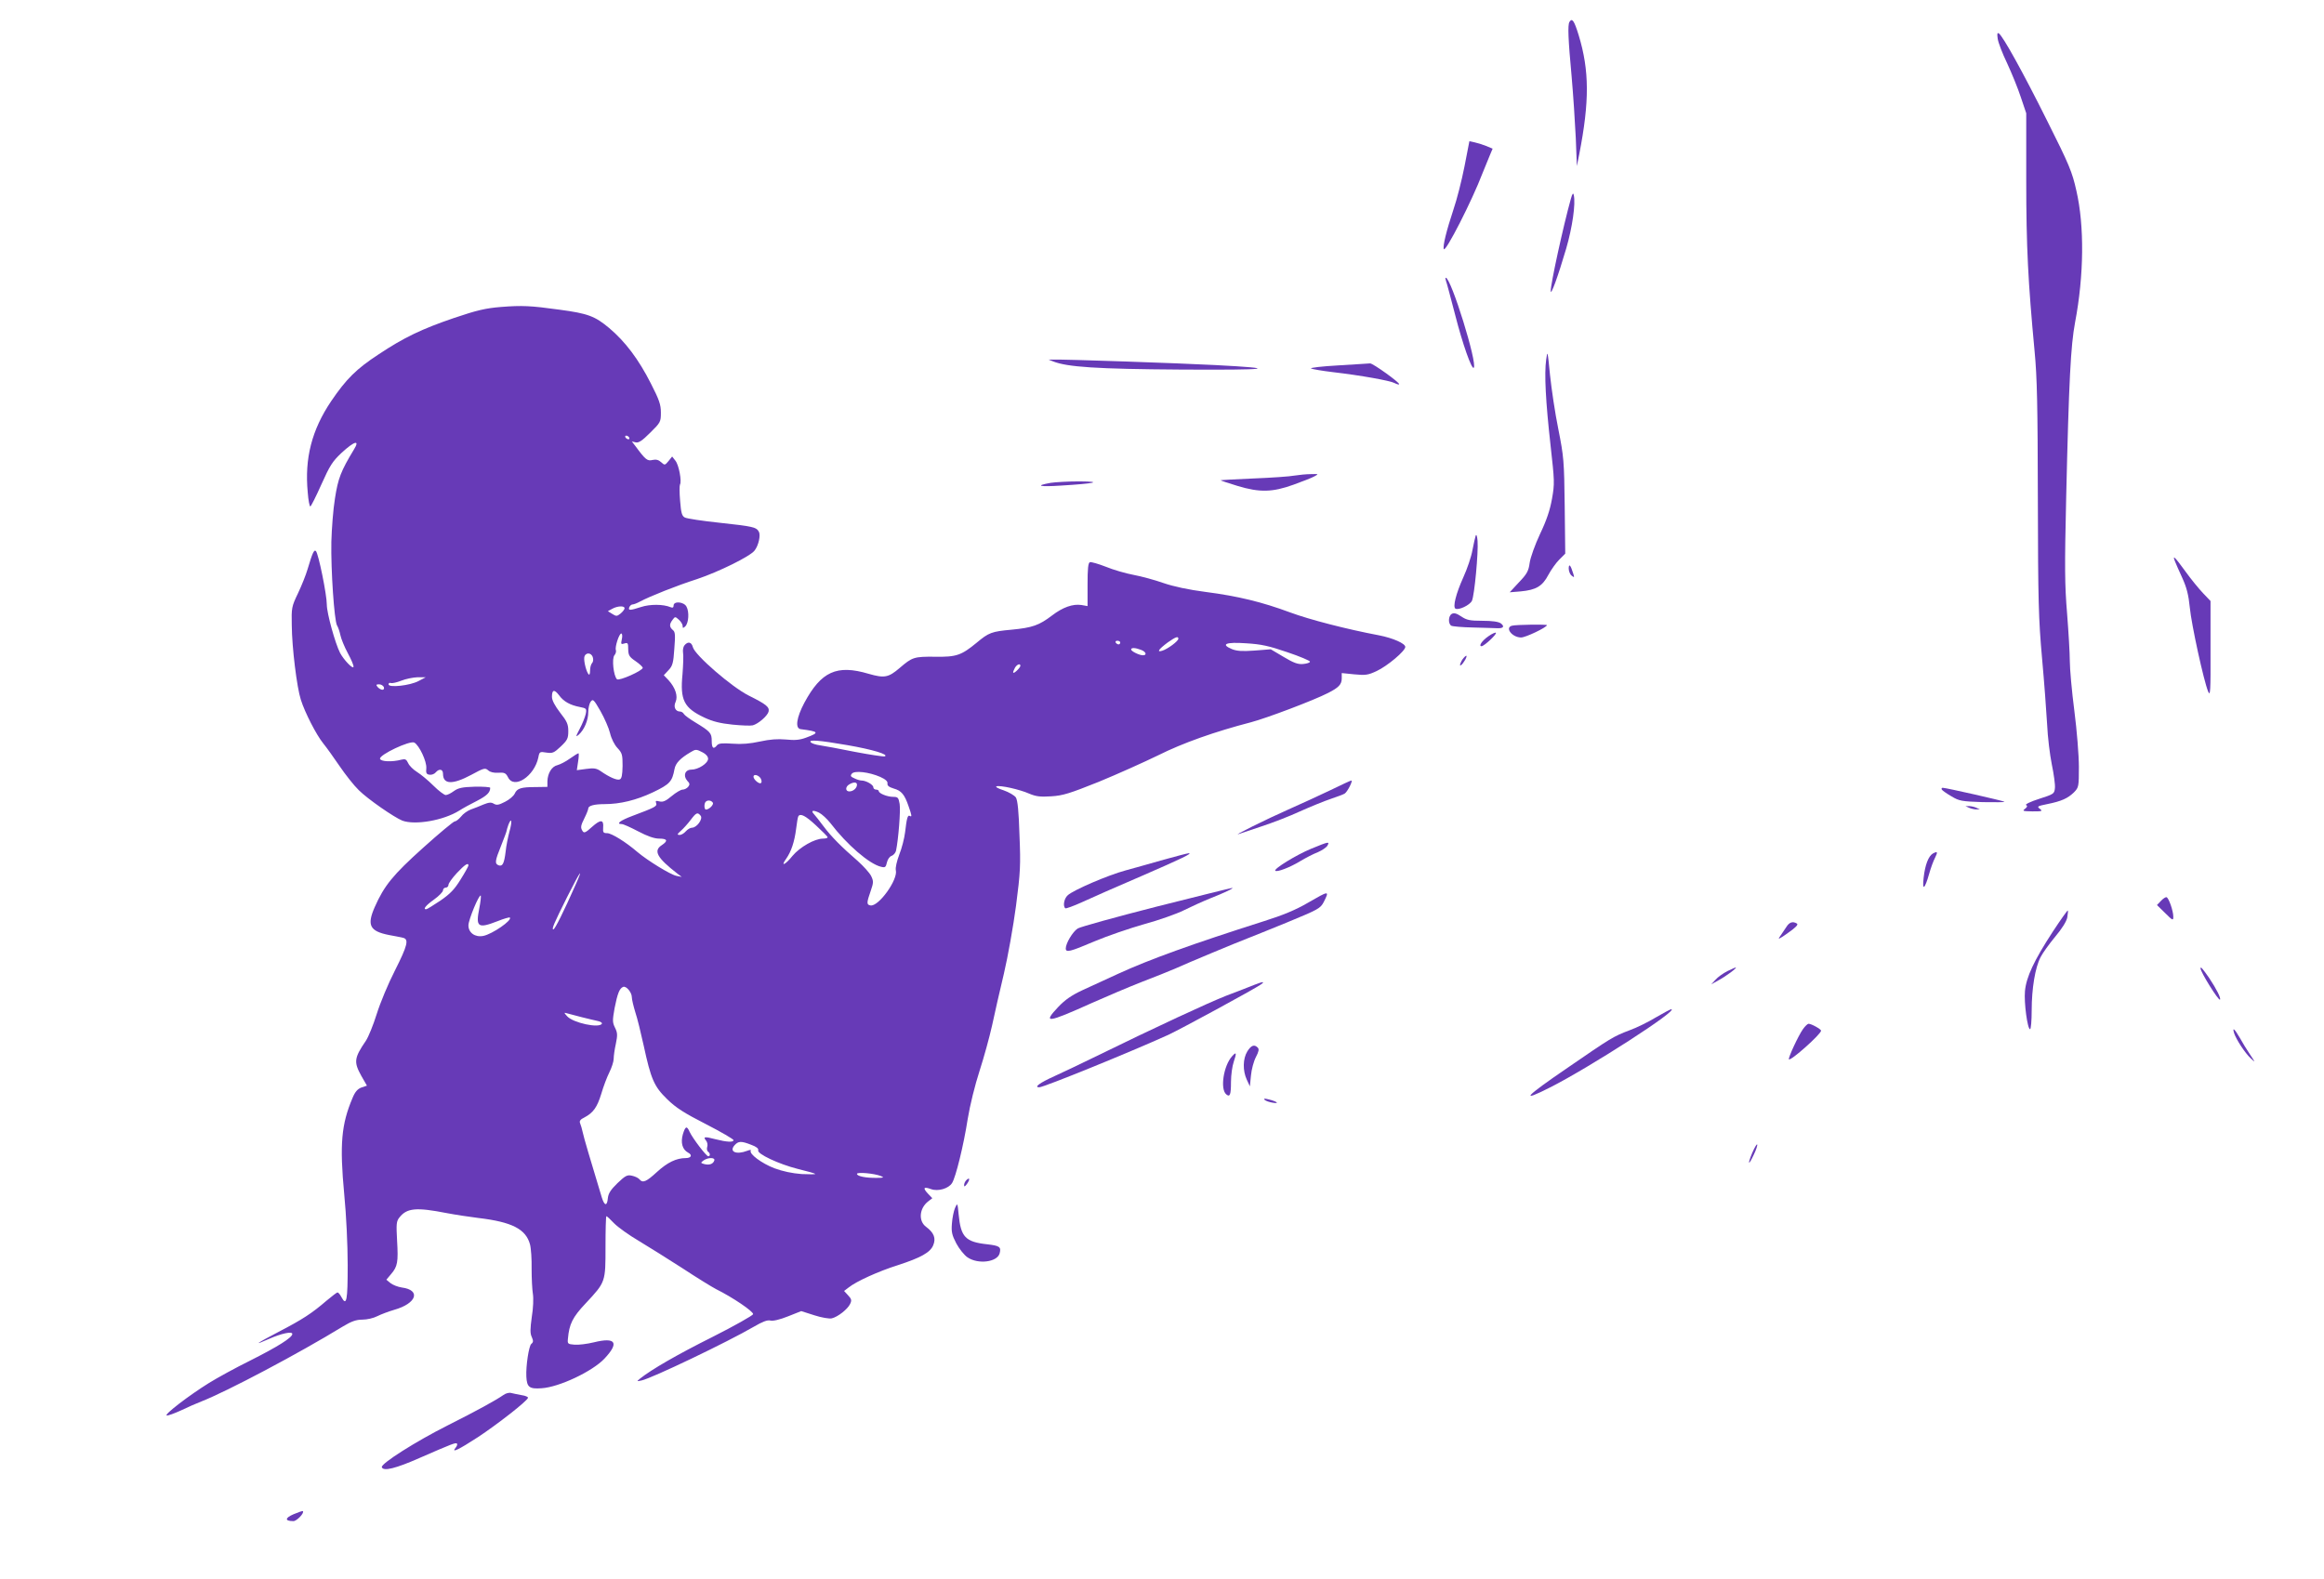 <?xml version="1.0" standalone="no"?>
<!DOCTYPE svg PUBLIC "-//W3C//DTD SVG 20010904//EN"
 "http://www.w3.org/TR/2001/REC-SVG-20010904/DTD/svg10.dtd">
<svg version="1.0" xmlns="http://www.w3.org/2000/svg"
 width="1280pt" height="870pt" viewBox="0 0 1280 870"
 preserveAspectRatio="xMidYMid meet">
<g transform="translate(0,870) scale(0.1,-0.1)"
fill="#673ab7" stroke="none">
<path d="M8644 8579 c-10 -17 -7 -94 12 -299 9 -102 19 -255 23 -340 l6 -155
13 65 c57 291 56 462 -3 656 -25 81 -36 97 -51 73z"/>
<path d="M11003 8486 c3 -21 26 -81 52 -135 25 -54 59 -137 75 -186 l30 -89 0
-370 c0 -366 10 -558 46 -941 14 -146 17 -300 18 -815 1 -563 4 -662 23 -875
12 -132 24 -296 28 -365 3 -69 15 -168 26 -222 11 -53 19 -111 17 -129 -3 -32
-6 -34 -87 -60 -47 -15 -78 -30 -72 -34 9 -5 7 -11 -6 -21 -16 -12 -11 -13 41
-14 53 0 58 1 41 14 -17 13 -14 15 40 26 80 16 114 32 148 65 26 27 27 31 27
140 0 62 -11 201 -25 309 -14 108 -25 231 -25 274 0 42 -7 160 -15 262 -13
157 -14 255 -5 640 15 646 25 836 49 964 49 258 52 532 7 726 -23 103 -39 142
-161 385 -133 267 -244 467 -266 481 -9 5 -10 -3 -6 -30z"/>
<path d="M8066 7783 c-15 -76 -42 -183 -61 -238 -38 -115 -59 -199 -53 -217 8
-23 156 267 213 417 13 33 31 77 40 98 l16 38 -36 15 c-20 8 -49 17 -64 20
l-28 6 -27 -139z"/>
<path d="M8652 7605 c-42 -150 -112 -472 -111 -508 0 -30 40 80 85 233 34 117
53 247 42 295 -3 15 -8 9 -16 -20z"/>
<path d="M7964 7153 c4 -9 26 -94 51 -189 40 -157 91 -302 102 -290 22 22
-125 496 -154 496 -3 0 -2 -8 1 -17z"/>
<path d="M2760 7009 c-86 -7 -133 -18 -260 -61 -176 -60 -275 -107 -416 -201
-122 -80 -177 -135 -260 -257 -107 -159 -147 -315 -129 -503 3 -43 10 -77 14
-77 4 0 31 54 61 121 47 105 61 127 112 175 71 65 102 73 67 17 -72 -119 -87
-159 -104 -268 -10 -60 -18 -168 -20 -240 -3 -156 16 -432 31 -460 7 -11 15
-36 19 -55 4 -19 22 -64 41 -99 19 -35 33 -68 31 -75 -4 -13 -53 38 -74 77
-27 53 -73 219 -73 266 0 55 -46 281 -60 295 -10 10 -19 -9 -46 -100 -9 -31
-33 -91 -53 -133 -35 -73 -36 -80 -34 -176 1 -123 28 -342 50 -410 22 -70 85
-193 123 -240 18 -22 58 -78 90 -125 32 -47 79 -107 106 -133 49 -49 195 -150
240 -168 71 -26 226 1 313 55 20 13 64 37 98 54 54 28 73 46 73 72 0 4 -38 7
-85 6 -70 -2 -91 -7 -115 -24 -16 -12 -36 -22 -45 -22 -8 0 -39 23 -67 51 -29
29 -70 63 -91 76 -21 13 -43 35 -49 49 -10 21 -16 24 -37 19 -51 -14 -115 -11
-118 5 -4 22 165 102 189 89 27 -15 69 -104 66 -141 -3 -27 1 -34 18 -36 11
-2 27 4 34 13 19 22 40 18 40 -8 0 -59 52 -61 155 -6 70 38 77 40 94 25 11
-10 32 -15 56 -13 34 2 41 -2 53 -25 33 -68 145 5 167 109 6 32 8 33 44 27 34
-5 42 -2 79 33 37 35 42 45 42 85 0 38 -7 54 -45 102 -29 38 -45 68 -45 87 0
40 13 43 39 9 25 -35 62 -55 115 -65 36 -7 38 -9 32 -39 -4 -17 -18 -53 -33
-81 -23 -44 -23 -48 -5 -32 30 27 52 79 52 124 0 22 6 47 13 57 13 17 17 13
54 -51 22 -39 46 -93 53 -122 7 -30 24 -64 41 -82 26 -28 28 -37 28 -99 -1
-51 -5 -70 -16 -74 -15 -6 -58 13 -105 46 -22 15 -37 18 -79 12 l-52 -7 7 47
c4 25 5 46 2 46 -4 0 -24 -13 -47 -29 -22 -16 -53 -32 -68 -36 -32 -7 -55 -45
-56 -90 l0 -30 -65 -1 c-80 0 -102 -7 -115 -36 -6 -13 -29 -33 -53 -45 -35
-18 -46 -20 -62 -11 -14 9 -27 8 -57 -4 -21 -9 -53 -22 -71 -28 -18 -7 -42
-24 -53 -39 -12 -14 -27 -26 -34 -26 -7 0 -85 -65 -174 -145 -166 -149 -215
-209 -267 -327 -44 -100 -28 -133 78 -154 29 -5 63 -12 76 -15 36 -7 27 -42
-43 -181 -36 -70 -81 -178 -100 -239 -19 -61 -46 -127 -60 -148 -65 -95 -67
-117 -25 -193 l31 -54 -30 -10 c-21 -8 -35 -23 -49 -57 -62 -146 -72 -255 -46
-532 11 -111 19 -279 19 -389 0 -198 -6 -230 -35 -176 -7 14 -17 25 -21 25 -4
0 -31 -21 -61 -46 -80 -69 -132 -103 -263 -171 -126 -66 -145 -80 -53 -39 68
30 128 43 128 27 0 -20 -82 -71 -231 -146 -81 -40 -183 -96 -228 -124 -108
-67 -248 -174 -233 -179 6 -2 42 11 79 28 37 18 88 40 114 50 142 56 535 264
777 412 48 29 74 38 108 38 25 0 61 8 82 19 20 10 62 26 93 35 124 35 149 109
42 123 -21 3 -49 14 -62 24 l-23 19 26 31 c36 42 40 66 33 185 -5 91 -4 106
13 127 41 52 92 57 260 24 47 -9 126 -21 175 -27 185 -22 261 -61 284 -145 6
-22 10 -83 9 -135 0 -52 3 -114 7 -138 4 -24 2 -79 -6 -127 -9 -66 -10 -91 0
-111 9 -21 9 -28 -3 -38 -13 -11 -30 -120 -27 -180 3 -58 16 -69 84 -64 97 6
280 93 346 163 83 88 63 120 -58 90 -37 -9 -85 -15 -107 -13 -37 3 -39 5 -36
33 7 80 25 118 98 195 110 118 109 116 109 313 0 92 2 167 5 167 3 0 22 -18
43 -40 21 -21 82 -65 135 -96 53 -32 162 -100 241 -151 79 -52 162 -103 185
-115 91 -45 206 -123 204 -138 -2 -7 -102 -64 -223 -125 -194 -97 -336 -179
-400 -230 -19 -16 -19 -16 9 -10 56 12 472 211 618 296 48 28 74 38 91 34 14
-4 52 5 97 23 l73 29 72 -23 c40 -13 83 -20 96 -17 34 8 88 51 101 79 10 20 8
28 -11 48 l-22 24 25 19 c42 34 166 90 271 123 126 41 179 70 195 110 16 38 4
69 -39 101 -44 32 -38 103 12 141 l22 17 -24 25 c-30 32 -24 40 17 25 39 -14
97 3 116 34 20 32 63 205 86 353 12 74 40 187 65 264 24 74 55 187 69 250 13
63 43 192 65 285 22 94 52 262 67 375 24 185 26 223 19 390 -4 131 -10 191
-20 207 -8 11 -38 29 -67 39 -29 9 -47 19 -40 22 21 7 128 -17 180 -40 38 -16
61 -19 122 -15 65 4 102 16 262 80 102 42 249 108 327 146 136 68 311 130 511
182 84 22 344 120 424 161 59 30 76 47 76 81 l0 29 69 -7 c62 -6 76 -4 123 18
60 28 158 111 158 133 0 19 -68 49 -145 64 -180 34 -384 87 -489 126 -156 58
-289 90 -466 113 -93 12 -177 30 -232 49 -48 17 -122 37 -165 45 -43 8 -112
28 -153 45 -41 16 -80 27 -87 25 -10 -4 -13 -37 -13 -123 l0 -119 -34 6 c-47
7 -102 -12 -162 -58 -71 -54 -108 -67 -222 -78 -111 -10 -126 -16 -193 -72
-84 -69 -111 -79 -229 -77 -116 1 -125 -2 -195 -62 -62 -53 -84 -57 -171 -32
-175 52 -261 13 -354 -160 -43 -81 -52 -141 -20 -145 102 -13 105 -19 29 -47
-35 -13 -62 -15 -111 -10 -45 4 -87 1 -142 -11 -55 -12 -101 -16 -152 -12 -56
4 -76 2 -85 -9 -19 -24 -29 -16 -29 24 0 44 -8 52 -90 102 -30 18 -59 39 -63
46 -4 8 -14 14 -21 14 -26 0 -38 26 -25 53 14 32 -1 78 -39 120 l-26 27 26 28
c22 23 27 39 32 118 6 76 5 93 -8 103 -20 17 -20 32 -2 56 14 19 15 19 35 1
12 -11 21 -26 21 -35 0 -13 2 -13 15 -1 18 19 22 79 6 108 -14 27 -71 32 -71
6 0 -11 -5 -14 -17 -9 -40 17 -114 17 -162 1 -62 -20 -72 -20 -65 -1 4 8 11
15 18 15 6 0 25 7 41 16 57 30 200 87 315 124 119 40 292 125 316 157 22 28
34 84 24 103 -14 26 -31 30 -216 50 -95 10 -181 23 -192 29 -16 8 -21 25 -26
91 -4 44 -4 84 -1 90 11 18 -6 109 -25 132 l-18 23 -20 -25 c-20 -24 -21 -24
-41 -6 -14 13 -28 16 -47 12 -28 -7 -38 0 -94 76 l-20 26 21 -5 c16 -4 35 8
80 53 57 56 59 60 59 111 0 44 -9 70 -55 160 -68 134 -141 231 -230 306 -78
65 -116 80 -274 101 -159 22 -206 24 -321 15z m705 -719 c3 -5 2 -10 -4 -10
-5 0 -13 5 -16 10 -3 6 -2 10 4 10 5 0 13 -4 16 -10z m-25 -941 c0 -6 -10 -19
-22 -29 -20 -16 -24 -16 -46 -2 l-24 15 24 13 c28 16 68 18 68 3z m-15 -170
c-6 -28 -5 -30 14 -24 19 6 21 2 21 -32 1 -33 6 -42 40 -65 22 -15 40 -32 40
-37 0 -16 -131 -74 -142 -63 -19 19 -29 114 -14 132 7 8 11 21 8 29 -6 17 18
91 30 91 5 0 7 -14 3 -31z m3065 2 c0 -13 -59 -57 -89 -66 -32 -10 -20 8 31
46 43 30 58 36 58 20z m-320 -21 c0 -5 -4 -10 -9 -10 -6 0 -13 5 -16 10 -3 6
1 10 9 10 9 0 16 -4 16 -10z m920 -53 c69 -23 125 -47 125 -52 0 -6 -17 -11
-37 -13 -29 -3 -53 6 -108 39 l-71 42 -89 -7 c-69 -5 -97 -3 -125 8 -64 27
-34 40 79 32 82 -5 124 -14 226 -49z m-806 13 c28 -10 35 -30 11 -30 -20 0
-65 22 -65 32 0 11 23 10 54 -2z m-3019 -41 c4 -12 2 -26 -4 -32 -6 -6 -11
-24 -11 -41 0 -16 -3 -26 -7 -22 -13 12 -28 71 -25 94 4 28 38 30 47 1z m2355
-47 c0 -5 -9 -17 -20 -27 -22 -20 -26 -14 -10 16 11 19 30 26 30 11z m-3315
-84 c-47 -25 -165 -38 -165 -18 0 7 6 10 13 7 7 -2 32 3 57 13 25 10 65 18 90
19 l45 0 -40 -21z m-191 -33 c3 -9 0 -15 -8 -15 -7 0 -19 7 -26 15 -10 12 -9
15 8 15 11 0 22 -7 26 -15z m2553 -320 c139 -24 231 -52 206 -62 -7 -2 -81 9
-165 25 -84 17 -171 33 -192 36 -22 3 -44 10 -50 16 -17 17 45 12 201 -15z
m-797 -40 c18 -9 30 -23 30 -35 0 -25 -54 -60 -92 -60 -35 0 -47 -33 -23 -61
15 -15 15 -21 5 -34 -7 -8 -20 -15 -30 -15 -10 0 -37 -16 -61 -36 -32 -27 -48
-34 -67 -29 -20 5 -23 3 -18 -10 6 -17 -6 -23 -131 -70 -67 -25 -93 -45 -58
-45 8 0 48 -18 90 -40 51 -27 89 -40 115 -40 46 0 51 -12 15 -36 -48 -31 -26
-70 86 -157 l24 -18 -30 6 c-33 7 -157 83 -214 131 -65 56 -143 104 -167 104
-21 0 -24 4 -22 31 4 45 -14 46 -62 3 -34 -31 -43 -35 -51 -23 -13 20 -11 30
11 74 11 22 20 45 20 51 0 15 33 24 89 24 87 0 176 22 267 65 94 45 106 59
119 128 6 33 32 60 90 94 26 16 31 16 65 -2z m978 -135 c29 -13 42 -25 40 -36
-2 -12 8 -20 34 -28 43 -12 60 -33 82 -97 18 -51 20 -62 7 -54 -12 7 -17 -13
-26 -90 -4 -33 -18 -88 -32 -123 -14 -37 -22 -73 -19 -86 13 -52 -96 -203
-140 -194 -22 4 -21 15 2 81 15 44 16 52 2 81 -9 18 -42 54 -73 82 -89 77
-147 135 -190 193 -22 29 -45 59 -52 66 -19 20 -5 24 28 8 16 -8 44 -34 63
-58 90 -118 214 -225 278 -240 23 -6 27 -3 33 24 4 17 15 33 26 36 10 4 21 16
24 28 13 61 26 223 20 258 -6 35 -10 39 -35 39 -33 0 -80 19 -80 32 0 4 -7 8
-15 8 -8 0 -15 6 -15 13 0 14 -40 37 -65 37 -8 0 -25 5 -39 12 -21 9 -24 14
-14 26 15 18 94 9 156 -18z m-658 -9 c6 -12 6 -22 1 -25 -10 -7 -41 20 -41 35
0 17 29 9 40 -10z m530 -34 c0 -19 -21 -37 -42 -37 -23 0 -23 26 0 39 24 14
42 13 42 -2z m-794 -99 c7 -10 -20 -38 -38 -38 -10 0 -11 34 -1 43 10 11 31 8
39 -5z m-67 -72 c14 -17 -21 -66 -48 -66 -9 0 -24 -9 -34 -20 -9 -11 -25 -20
-34 -20 -15 1 -14 4 7 23 14 12 38 39 54 60 31 41 38 44 55 23z m635 -53 c33
-31 63 -60 64 -65 2 -4 -9 -8 -25 -8 -46 0 -128 -47 -168 -95 -40 -50 -68 -62
-35 -16 28 40 46 94 55 166 4 33 9 63 12 68 11 18 40 3 97 -50z m-1688 -34
c-8 -30 -18 -79 -21 -110 -8 -66 -17 -84 -39 -76 -22 9 -20 24 14 108 16 41
30 77 30 81 0 4 5 19 10 34 18 46 22 19 6 -37z m-226 -187 c0 -4 -19 -39 -43
-77 -34 -55 -57 -79 -112 -117 -39 -26 -73 -47 -77 -47 -21 -2 -3 21 42 53 28
20 50 43 50 51 0 8 7 15 15 15 8 0 15 7 15 15 0 9 21 38 46 65 44 47 64 60 64
42z m589 -109 c-64 -145 -113 -243 -121 -243 -11 0 2 31 76 179 71 141 94 174
45 64z m-529 -126 c-21 -105 -8 -114 100 -72 35 14 66 23 68 20 15 -14 -96
-91 -146 -101 -45 -9 -82 17 -82 58 0 31 59 173 68 164 2 -3 -1 -34 -8 -69z
m840 -491 c0 -12 9 -49 19 -82 11 -32 31 -115 46 -183 40 -185 57 -226 129
-296 49 -48 93 -76 214 -138 84 -43 152 -83 152 -88 0 -13 -37 -11 -100 5 -60
16 -69 14 -51 -8 7 -8 10 -24 6 -35 -3 -10 -1 -22 5 -26 12 -8 13 -25 1 -25
-11 0 -87 100 -103 135 -15 34 -23 32 -37 -14 -13 -46 -3 -84 29 -101 25 -13
17 -30 -13 -30 -52 0 -101 -24 -158 -76 -61 -56 -79 -63 -98 -40 -6 7 -25 16
-41 19 -25 6 -36 0 -79 -41 -37 -36 -50 -56 -53 -82 -4 -47 -19 -44 -34 5 -65
215 -98 326 -104 355 -4 19 -11 43 -15 52 -5 12 1 21 24 32 49 26 70 56 93
131 11 38 31 91 44 117 13 26 24 60 24 75 0 15 5 52 12 83 10 48 9 61 -5 89
-14 29 -14 39 -2 107 16 81 27 109 47 117 17 7 48 -30 48 -57z m-275 -110 c33
-8 73 -18 88 -21 15 -3 25 -10 22 -15 -16 -26 -158 5 -191 41 -19 21 -19 22 1
16 11 -3 47 -12 80 -21z m933 -703 c28 -10 41 -21 38 -30 -8 -19 112 -76 219
-103 50 -12 92 -24 95 -27 3 -3 -31 -3 -75 -1 -52 4 -104 15 -150 32 -70 27
-140 79 -130 97 4 5 -5 5 -20 -1 -60 -23 -101 -5 -69 31 21 23 36 24 92 2z
m-204 -87 c-7 -19 -27 -26 -55 -19 -21 6 -21 7 -4 20 26 18 66 17 59 -1z m918
-85 c19 -8 16 -10 -23 -10 -60 -1 -109 9 -109 22 0 11 94 3 132 -12z"/>
<path d="M8516 6719 c-11 -78 -3 -230 24 -472 22 -197 23 -211 8 -295 -11 -62
-30 -119 -66 -194 -28 -60 -53 -130 -57 -159 -6 -45 -15 -61 -59 -107 l-51
-55 61 5 c84 8 119 28 152 91 15 28 42 66 60 84 l33 33 -3 263 c-3 247 -5 271
-35 422 -18 88 -38 223 -46 300 -13 133 -14 137 -21 84z"/>
<path d="M5800 6709 c78 -31 239 -42 705 -45 490 -3 554 6 185 25 -190 10
-823 32 -890 30 l-25 0 25 -10z"/>
<path d="M7371 6687 c-90 -5 -158 -13 -150 -17 8 -4 61 -13 119 -20 155 -18
316 -47 340 -60 12 -6 24 -10 26 -7 7 7 -146 117 -160 115 -6 0 -85 -6 -175
-11z"/>
<path d="M7130 6080 c-25 -5 -127 -12 -228 -16 -100 -4 -181 -9 -179 -10 2 -2
43 -16 93 -31 122 -37 193 -35 309 7 50 18 101 38 115 46 24 13 23 13 -20 12
-25 0 -65 -4 -90 -8z"/>
<path d="M5787 6040 c-90 -16 -63 -23 58 -15 184 11 234 22 100 23 -60 0 -132
-4 -158 -8z"/>
<path d="M8128 5750 c-3 -8 -11 -44 -18 -80 -6 -36 -29 -104 -51 -152 -40 -89
-58 -161 -43 -171 18 -10 79 19 91 43 14 30 36 267 31 330 -2 25 -6 38 -10 30z"/>
<path d="M11979 5608 c5 -13 23 -54 41 -93 24 -53 34 -93 41 -163 9 -93 76
-401 101 -462 12 -29 14 1 13 233 l0 266 -41 43 c-23 24 -67 78 -98 121 -58
80 -72 93 -57 55z"/>
<path d="M8640 5569 c0 -15 7 -33 16 -40 15 -12 16 -11 9 11 -14 46 -24 58
-25 29z"/>
<path d="M7996 5318 c-19 -11 -21 -53 -3 -65 6 -4 62 -9 122 -10 61 -2 120 -3
133 -4 33 -1 40 10 18 27 -13 9 -47 14 -102 14 -69 0 -86 4 -116 24 -25 17
-40 21 -52 14z"/>
<path d="M8328 5253 c-41 -10 -1 -64 49 -65 24 -1 143 56 143 68 0 5 -170 3
-192 -3z"/>
<path d="M8198 5195 c-35 -24 -56 -55 -38 -55 14 0 86 67 79 74 -3 3 -21 -5
-41 -19z"/>
<path d="M3770 5145 c-7 -8 -10 -26 -8 -40 3 -14 1 -68 -3 -120 -14 -142 8
-185 120 -238 47 -22 88 -32 155 -39 50 -5 100 -7 112 -4 30 8 80 51 87 75 6
26 -11 40 -109 89 -94 47 -297 223 -308 267 -7 28 -27 33 -46 10z"/>
<path d="M8054 5066 c-9 -15 -14 -29 -12 -32 3 -2 13 7 22 22 10 14 15 28 13
31 -3 2 -13 -7 -23 -21z"/>
<path d="M7330 4348 c-58 -28 -163 -76 -235 -108 -116 -51 -321 -153 -270
-134 11 4 67 23 125 42 58 19 152 55 210 82 58 26 134 57 170 69 36 12 70 25
76 29 15 9 47 72 37 72 -5 0 -55 -24 -113 -52z"/>
<path d="M10695 4350 c3 -5 27 -22 53 -37 43 -26 57 -28 172 -32 69 -1 123 -1
120 2 -5 5 -322 77 -340 77 -6 0 -8 -4 -5 -10z"/>
<path d="M10845 4250 c11 -5 29 -9 40 -9 l20 0 -20 9 c-11 5 -29 9 -40 9 l-20
0 20 -9z"/>
<path d="M7221 4024 c-82 -34 -207 -111 -197 -121 9 -9 80 18 136 52 30 18 74
41 98 50 23 10 47 26 53 36 13 24 10 24 -90 -17z"/>
<path d="M10646 3998 c-24 -14 -43 -61 -51 -133 -9 -75 6 -65 30 20 9 33 24
73 32 88 17 34 15 39 -11 25z"/>
<path d="M6410 3964 c-69 -20 -163 -46 -210 -59 -100 -27 -289 -109 -319 -137
-21 -18 -28 -62 -13 -72 4 -2 46 13 92 34 47 22 195 87 330 145 219 95 285
127 255 124 -6 0 -66 -16 -135 -35z"/>
<path d="M6369 3705 c-223 -57 -418 -111 -433 -120 -28 -18 -66 -82 -66 -110
0 -24 22 -19 158 39 71 30 194 72 275 95 81 22 179 57 217 76 38 19 104 49
146 66 79 31 137 59 119 57 -5 0 -193 -47 -416 -103z"/>
<path d="M7201 3725 c-65 -38 -138 -68 -240 -100 -396 -126 -631 -211 -801
-289 -63 -29 -152 -70 -198 -91 -60 -28 -96 -53 -133 -92 -88 -93 -63 -90 186
22 83 37 206 89 275 116 69 26 152 60 185 74 68 31 342 145 395 165 19 7 117
47 218 88 174 72 184 77 203 113 32 64 31 64 -90 -6z"/>
<path d="M11902 3737 l-22 -23 45 -44 c42 -42 45 -43 45 -20 0 32 -25 103 -37
107 -5 2 -19 -7 -31 -20z"/>
<path d="M11306 3567 c-103 -158 -146 -250 -153 -327 -6 -64 14 -210 28 -210
5 0 9 47 9 104 0 119 19 236 49 293 11 22 47 72 80 112 38 45 63 85 67 107 3
19 5 36 3 38 -2 2 -39 -50 -83 -117z"/>
<path d="M9838 3592 c-10 -15 -25 -38 -35 -52 -14 -18 -3 -14 44 20 43 30 59
46 50 52 -23 14 -42 8 -59 -20z"/>
<path d="M9514 3350 c-23 -12 -52 -32 -65 -47 l-24 -26 41 23 c41 22 104 69
94 70 -3 0 -23 -9 -46 -20z"/>
<path d="M12120 3365 c0 -20 99 -179 107 -172 7 7 -20 60 -60 120 -38 54 -47
64 -47 52z"/>
<path d="M6910 3275 c-19 -8 -89 -35 -155 -60 -106 -42 -374 -166 -740 -345
-66 -32 -159 -77 -206 -98 -84 -38 -116 -62 -85 -62 25 0 504 195 711 289 63
29 474 252 509 277 26 18 12 17 -34 -1z"/>
<path d="M9120 3095 c-41 -25 -106 -57 -145 -71 -90 -34 -102 -42 -342 -207
-237 -162 -264 -193 -96 -108 218 110 719 433 667 431 -5 -1 -43 -21 -84 -45z"/>
<path d="M9930 3030 c-25 -35 -83 -160 -77 -166 10 -10 177 139 177 158 0 8
-53 38 -69 38 -5 0 -19 -13 -31 -30z"/>
<path d="M12305 3008 c11 -34 61 -111 92 -139 26 -24 26 -24 -4 21 -17 25 -42
66 -57 93 -29 50 -42 61 -31 25z"/>
<path d="M6870 2908 c-25 -41 -26 -106 -3 -156 l17 -37 6 60 c3 33 15 78 27
101 16 31 19 44 10 53 -19 19 -36 12 -57 -21z"/>
<path d="M6786 2881 c-47 -52 -67 -181 -32 -210 20 -17 26 -3 26 69 0 37 7 87
15 110 17 50 15 58 -9 31z"/>
<path d="M6965 2641 c6 -6 26 -13 45 -16 42 -7 21 8 -25 19 -21 5 -27 4 -20
-3z"/>
<path d="M9651 2349 c-28 -67 -21 -74 9 -9 13 27 21 52 18 55 -3 3 -15 -18
-27 -46z"/>
<path d="M5322 2198 c-7 -7 -12 -19 -12 -27 0 -11 5 -8 16 7 18 25 15 39 -4
20z"/>
<path d="M5260 2045 c-7 -16 -15 -55 -17 -85 -4 -46 0 -64 24 -110 16 -30 44
-65 62 -77 59 -40 165 -26 177 23 9 35 -1 41 -68 49 -121 13 -146 40 -158 164
-6 65 -7 66 -20 36z"/>
<path d="M2773 1015 c-43 -30 -149 -88 -308 -168 -173 -87 -369 -211 -362
-230 8 -24 77 -7 208 51 179 78 199 86 206 79 3 -4 0 -13 -7 -22 -27 -32 14
-13 123 58 106 70 269 197 275 216 2 5 -14 12 -35 15 -21 4 -47 9 -58 12 -11
3 -30 -2 -42 -11z"/>
<path d="M1617 358 c-49 -21 -49 -38 -1 -38 19 0 62 46 52 55 -2 2 -25 -6 -51
-17z"/>
</g>
</svg>
